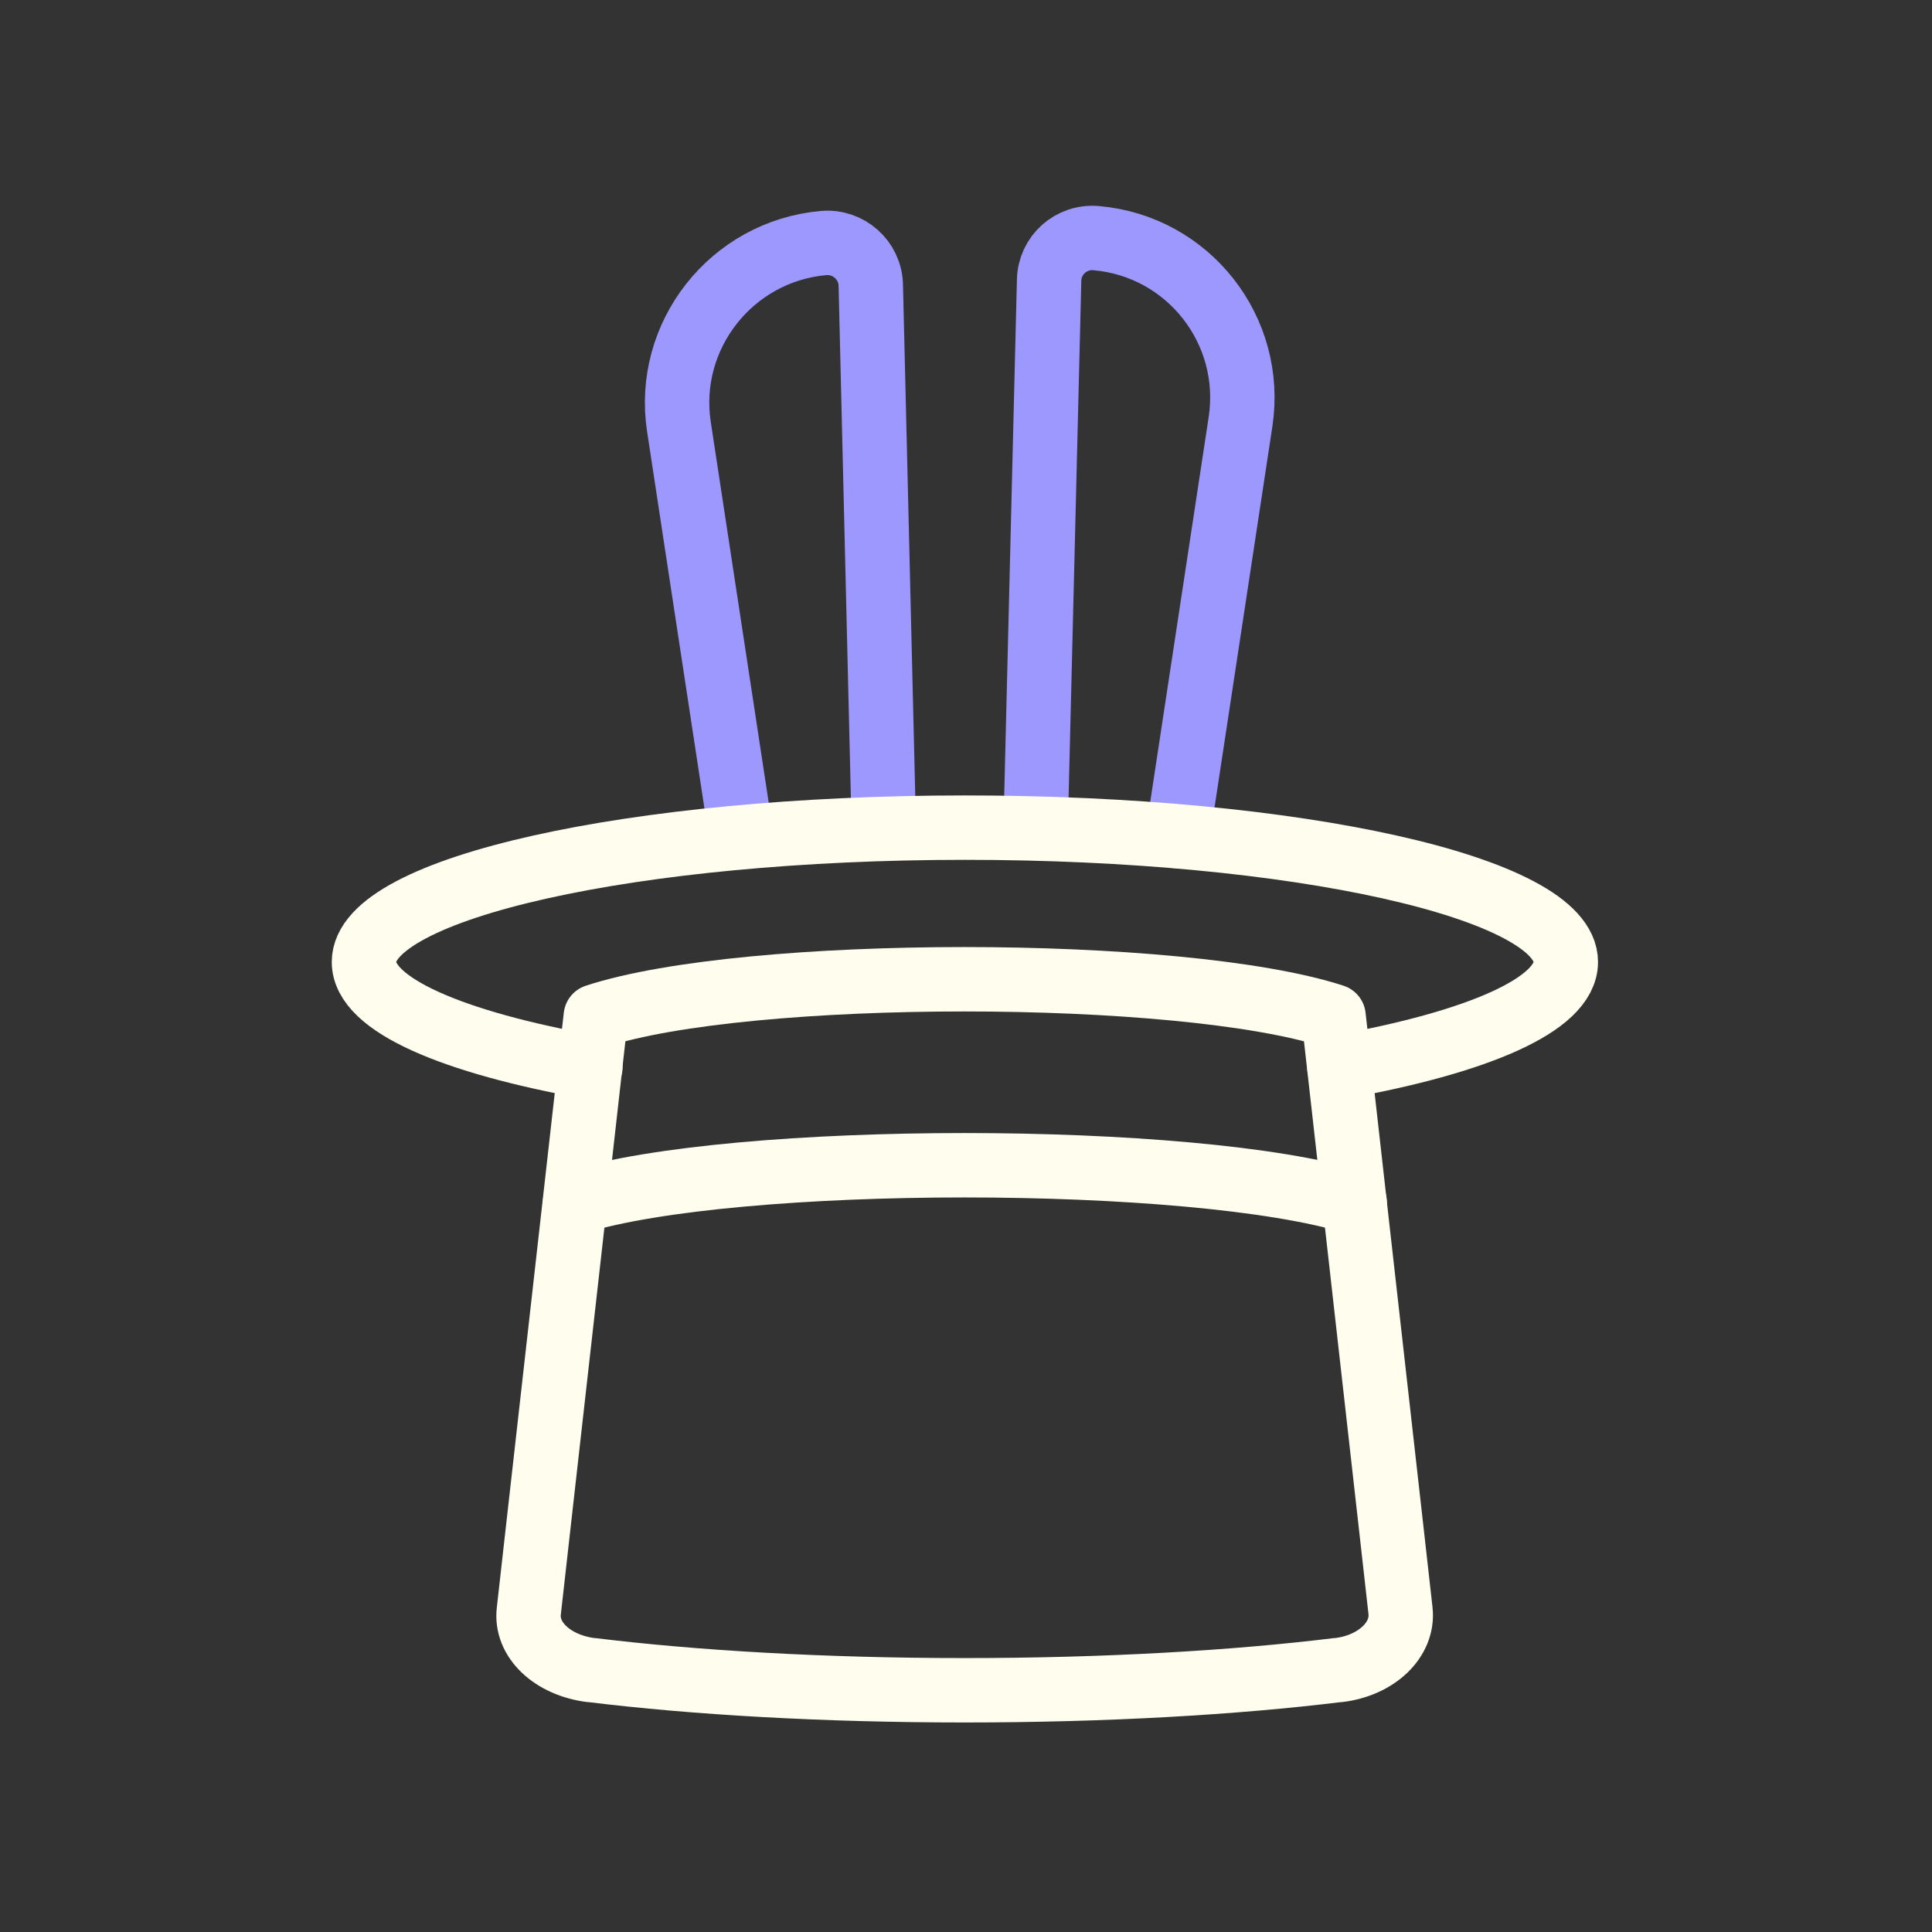 <?xml version="1.0" encoding="UTF-8"?> <svg xmlns="http://www.w3.org/2000/svg" width="60" height="60" viewBox="0 0 60 60" fill="none"><rect x="0" y="0" width="60" height="60" fill="#333333" stroke="none"/><path d="M27.448 25.73L27.043 8.86C27.029 8.079 26.345 7.479 25.578 7.548C22.717 7.8 20.652 10.423 21.085 13.255L23.024 25.995" stroke="#9D98FE" stroke-width="2" stroke-miterlimit="10" stroke-linecap="round" stroke-linejoin="round"></path><path d="M36.571 25.968L38.525 13.103C38.958 10.257 36.906 7.647 34.046 7.396C33.264 7.326 32.595 7.926 32.581 8.708L32.162 25.717" stroke="#9D98FE" stroke-width="2" stroke-miterlimit="10" stroke-linecap="round" stroke-linejoin="round"></path><path d="M41.596 33.14C45.88 32.373 48.628 31.201 48.628 29.875C48.628 27.573 40.27 25.703 29.973 25.703C19.675 25.703 11.303 27.573 11.303 29.875C11.303 31.201 14.052 32.373 18.335 33.14" stroke="#FFFDEE" stroke-width="2" stroke-miterlimit="10" stroke-linecap="round" stroke-linejoin="round"></path><path d="M18.503 31.563C23.192 30.028 36.684 30.028 41.415 31.563L43.215 47.54L43.494 50.024C43.592 50.917 42.754 51.726 41.568 51.866C41.554 51.866 41.554 51.866 41.54 51.866C38.359 52.256 34.34 52.493 29.959 52.493C25.578 52.493 21.559 52.256 18.378 51.866C18.364 51.866 18.364 51.866 18.35 51.866C17.15 51.712 16.312 50.917 16.424 50.024L16.703 47.54L18.503 31.563Z" stroke="#FFFDEE" stroke-width="2" stroke-miterlimit="10" stroke-linecap="round" stroke-linejoin="round"></path><path d="M17.861 37.339C22.815 35.804 37.075 35.804 42.071 37.339" stroke="#FFFDEE" stroke-width="2" stroke-miterlimit="10" stroke-linecap="round" stroke-linejoin="round"></path></svg> 